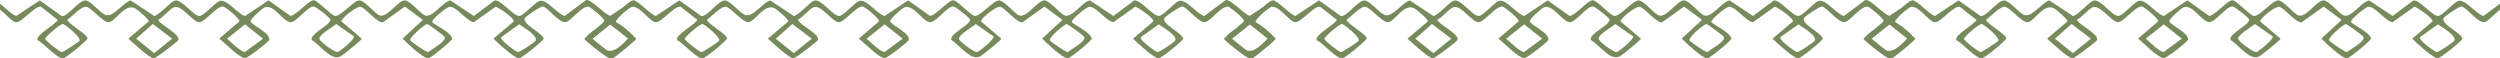 <?xml version="1.0" encoding="UTF-8"?> <svg xmlns="http://www.w3.org/2000/svg" width="1200" height="28" viewBox="0 0 1200 28" fill="none"><path d="M251.978 8.526C250.242 11.523 260.432 15.692 260.943 18.577C260.935 19.44 250.589 27.861 249.181 27.981C247.151 28.154 238.8 20.537 236.846 18.569L246.609 10.276C246.994 8.729 239.621 3.817 237.961 3.178L227.45 10.667C223.886 10.224 218.848 2.615 215.582 3.298C214.395 3.546 206.754 9.548 207.506 10.659C208.212 11.696 216.795 15.677 217.066 18.569C216.906 19.62 206.796 27.883 205.579 27.996C203.308 28.206 195.237 20.574 193.237 18.509L202.976 9.548L194.359 3.156L183.776 10.72C180.895 10.967 175.54 3.854 173.125 3.276C171.148 2.802 163.58 9.022 163.889 10.276L173.644 18.562C173.644 19.23 164.587 26.486 163.393 27.087C158.886 29.37 153.585 21.453 149.635 19.208C148.696 16.158 157.993 12.567 158.653 9.525C158.767 8.707 151.68 3.216 150.68 3.118C147.738 2.84 142.407 10.735 139.43 10.637C135.907 10.517 131.396 1.789 127.057 3.546C125.973 3.989 120.085 9.06 120.287 10.216C120.604 11.996 130.072 15.903 129.213 19.178C128.973 20.102 118.955 27.898 117.623 27.898C114.933 27.898 107.769 20.432 105.235 18.562L114.959 10.216C115.181 8.984 108.162 3.216 107.056 3.118C104.189 2.863 98.232 10.555 95.835 10.659C92.531 10.81 87.13 1.916 83.448 3.524C81.333 4.448 78.272 8.346 75.895 9.54C77.25 12.207 86.493 16.3 85.611 19.208C85.401 19.906 74.826 27.898 73.949 27.966C71.827 28.146 63.763 20.417 61.61 18.554L71.369 10.261C71.617 9.255 65.907 4.553 64.869 4.005C59.858 1.353 55.405 10.524 52.211 10.652C49.406 10.765 43.99 3.756 41.468 3.261C39.181 2.818 34.27 8.211 32.27 9.533C33.3 11.869 42.288 16.736 41.979 18.449C41.784 19.545 31.751 27.838 30.324 27.958C27.267 28.214 21.107 20.582 17.913 19.245C17.447 16.398 26.172 12.259 27.729 9.54L19.68 3.246C16.936 2.532 10.532 10.78 7.788 10.659C4.636 10.517 -0.394 1.556 -4.585 3.524C-5.493 3.952 -12.007 9.743 -11.37 10.659C-7.809 12.365 -4.508 15.752 -1.615 18.562C-1.615 19.283 -11.969 27.658 -12.671 27.853C-14.045 28.236 -14.499 27.733 -15.572 27.26C-16.793 26.727 -25.704 19.41 -25.712 18.577C-25.735 15.602 -16.026 12.402 -16.587 8.864C-16.671 8.361 -23.567 3.907 -24.735 2.637C-25.292 2.036 -26.616 1.135 -25.666 0.166C-24.208 -1.314 -16.152 7.572 -14.03 7.663C-11.061 7.79 -5.909 0.624 -3.306 0.256C-0.703 -0.112 4.773 6.806 7.78 7.663L19.107 0.181L29.652 7.722C32.617 7.993 37.754 0.226 40.899 0.226C43.536 0.226 47.688 5.905 50.508 7.129C54.187 8.714 58.859 1.39 62.687 0.189L74.013 7.67C76.143 7.572 81.868 0.775 83.936 0.279C87.321 -0.54 92.885 7.798 95.828 7.67C97.835 7.58 103.056 1.488 105.25 0.534C108.689 -0.96 114.059 6.836 117.631 7.685L128.92 0.174L139.437 7.663C142.693 7.076 148.223 -0.104 150.68 0.121C152.547 0.294 158.645 7.062 160.66 7.588C163.416 8.301 169.732 0.098 172.537 0.196C175.036 0.279 179.765 6.273 181.948 7.302C185.715 9.082 190.928 0.174 194.344 0.174C196.668 0.174 201.66 6.31 203.758 7.302C207.407 9.03 212.303 1.015 216.154 0.174L227.458 7.663L237.381 0.249C240.125 -0.465 246.525 7.783 249.272 7.663C251.28 7.572 256.501 1.481 258.695 0.527C262.134 -0.968 267.503 6.829 271.075 7.677L280.998 0.256C283.998 -0.48 289.6 6.919 292.875 7.655L304.14 0.151C305.064 0.279 305.312 1.06 304.545 2.044C303.259 3.689 295.138 7.963 295.534 10.216C295.851 12.004 305.27 16.113 304.465 19.178C304.217 20.109 294.203 27.898 292.875 27.898C291.211 27.898 280.487 19.343 280.487 18.562L290.211 10.216C290.405 9.142 283.803 3.509 282.937 3.268C279.498 2.299 274.384 9.909 271.656 10.569C268.427 11.351 262.885 3.336 260.5 3.133C259.313 3.028 252.31 7.978 251.994 8.526H251.978ZM-5.367 17.457L-14.007 11.681L-22.651 18.569L-14.023 25.524C-12.61 24.841 -4.314 18.907 -5.367 17.457ZM38.151 19.598C39.101 17.916 31.194 11.688 30.255 11.523C29.102 11.321 22.5 16.962 21.68 18.569C21.554 19.41 28.652 24.901 29.652 24.999C30.366 25.066 37.903 20.049 38.151 19.606V19.598ZM73.346 11.509L65.366 18.569L74.006 25.51L82.635 18.569L73.353 11.509H73.346ZM117.615 11.688L108.983 18.569C110.803 20.026 115.547 24.991 117.623 24.924L126.252 18.569L117.615 11.688ZM169.884 17.457L161.382 11.531C159.714 12.973 153.283 16.488 153.299 18.584C153.306 19.876 160.595 25.111 161.946 24.999C162.962 24.909 170.663 18.591 169.884 17.457ZM213.364 17.562C213.093 17.127 205.51 11.463 205.006 11.538C203.774 11.719 196.66 17.72 196.931 19.298C197.019 19.816 204.48 25.096 205.579 24.999C207.346 23.459 214.704 19.718 213.372 17.562H213.364ZM257.035 19.598C258.493 17.082 250.887 13.018 249.234 11.681L240.56 17.855C239.922 19.44 247.948 24.939 248.528 24.991C249.708 25.096 256.718 20.139 257.035 19.598ZM292.867 11.688L284.238 18.569C291.413 26.523 294.294 26.186 301.499 18.569L292.867 11.688Z" fill="#778A5C"></path><path d="M558.978 8.526C557.242 11.523 567.432 15.692 567.943 18.577C567.935 19.44 557.589 27.861 556.181 27.981C554.151 28.154 545.8 20.537 543.846 18.569L553.609 10.276C553.994 8.729 546.621 3.817 544.961 3.178L534.45 10.667C530.886 10.224 525.848 2.615 522.582 3.298C521.395 3.546 513.754 9.548 514.506 10.659C515.212 11.696 523.795 15.677 524.066 18.569C523.906 19.62 513.796 27.883 512.579 27.996C510.308 28.206 502.237 20.574 500.237 18.509L509.976 9.548L501.359 3.156L490.776 10.72C487.895 10.967 482.54 3.854 480.125 3.276C478.148 2.802 470.58 9.022 470.889 10.276L480.644 18.562C480.644 19.23 471.587 26.486 470.393 27.087C465.886 29.37 460.585 21.453 456.635 19.208C455.696 16.158 464.993 12.567 465.653 9.525C465.767 8.707 458.68 3.216 457.68 3.118C454.738 2.84 449.407 10.735 446.43 10.637C442.907 10.517 438.396 1.789 434.057 3.546C432.973 3.989 427.085 9.06 427.287 10.216C427.604 11.996 437.072 15.903 436.213 19.178C435.973 20.102 425.955 27.898 424.623 27.898C421.933 27.898 414.769 20.432 412.235 18.562L421.959 10.216C422.181 8.984 415.162 3.216 414.056 3.118C411.189 2.863 405.232 10.555 402.835 10.659C399.53 10.81 394.13 1.916 390.448 3.524C388.333 4.448 385.273 8.346 382.895 9.54C384.25 12.207 393.493 16.3 392.611 19.208C392.402 19.906 381.826 27.898 380.949 27.966C378.827 28.146 370.763 20.417 368.61 18.554L378.369 10.261C378.617 9.255 372.907 4.553 371.869 4.005C366.859 1.353 362.405 10.524 359.211 10.652C356.406 10.765 350.99 3.756 348.467 3.261C346.181 2.818 341.27 8.211 339.27 9.533C340.3 11.869 349.288 16.736 348.979 18.449C348.784 19.545 338.751 27.838 337.324 27.958C334.267 28.214 328.107 20.582 324.913 19.245C324.447 16.398 333.171 12.259 334.729 9.54L326.68 3.246C323.936 2.532 317.532 10.78 314.788 10.659C311.636 10.517 306.606 1.556 302.415 3.524C301.507 3.952 294.993 9.743 295.63 10.659C299.191 12.365 302.492 15.752 305.385 18.562C305.385 19.283 295.031 27.658 294.329 27.853C292.955 28.236 292.5 27.733 291.428 27.26C290.207 26.727 281.296 19.41 281.288 18.577C281.265 15.602 290.974 12.402 290.413 8.864C290.329 8.361 283.433 3.907 282.265 2.637C281.708 2.036 280.383 1.135 281.334 0.166C282.792 -1.314 290.848 7.572 292.97 7.663C295.939 7.79 301.091 0.624 303.694 0.256C306.297 -0.112 311.773 6.806 314.78 7.663L326.107 0.181L336.652 7.722C339.617 7.993 344.754 0.226 347.899 0.226C350.536 0.226 354.688 5.905 357.508 7.129C361.187 8.714 365.859 1.39 369.686 0.189L381.013 7.67C383.143 7.572 388.868 0.775 390.936 0.279C394.321 -0.54 399.885 7.798 402.828 7.67C404.835 7.58 410.056 1.488 412.25 0.534C415.689 -0.96 421.059 6.836 424.631 7.685L435.92 0.174L446.437 7.663C449.693 7.076 455.223 -0.104 457.68 0.121C459.547 0.294 465.645 7.062 467.66 7.588C470.416 8.301 476.732 0.098 479.537 0.196C482.036 0.279 486.765 6.273 488.948 7.302C492.715 9.082 497.928 0.174 501.344 0.174C503.668 0.174 508.66 6.31 510.758 7.302C514.407 9.03 519.303 1.015 523.154 0.174L534.458 7.663L544.381 0.249C547.125 -0.465 553.525 7.783 556.272 7.663C558.28 7.572 563.501 1.481 565.695 0.527C569.134 -0.968 574.503 6.829 578.075 7.677L587.998 0.256C590.998 -0.48 596.6 6.919 599.875 7.655L611.14 0.151C612.064 0.279 612.312 1.06 611.545 2.044C610.259 3.689 602.138 7.963 602.534 10.216C602.851 12.004 612.27 16.113 611.465 19.178C611.217 20.109 601.203 27.898 599.875 27.898C598.211 27.898 587.487 19.343 587.487 18.562L597.211 10.216C597.405 9.142 590.803 3.509 589.937 3.268C586.498 2.299 581.384 9.909 578.656 10.569C575.427 11.351 569.885 3.336 567.5 3.133C566.313 3.028 559.31 7.978 558.994 8.526H558.978ZM301.633 17.457L292.993 11.681L284.349 18.569L292.977 25.524C294.39 24.841 302.686 18.907 301.633 17.457ZM345.151 19.598C346.101 17.916 338.194 11.688 337.255 11.523C336.102 11.321 329.5 16.962 328.68 18.569C328.554 19.41 335.652 24.901 336.652 24.999C337.366 25.066 344.903 20.049 345.151 19.606V19.598ZM380.346 11.509L372.366 18.569L381.006 25.51L389.635 18.569L380.353 11.509H380.346ZM424.615 11.688L415.983 18.569C417.803 20.026 422.547 24.991 424.623 24.924L433.252 18.569L424.615 11.688ZM476.884 17.457L468.382 11.531C466.714 12.973 460.283 16.488 460.299 18.584C460.306 19.876 467.595 25.111 468.946 24.999C469.962 24.909 477.663 18.591 476.884 17.457ZM520.364 17.562C520.093 17.127 512.51 11.463 512.006 11.538C510.774 11.719 503.66 17.72 503.931 19.298C504.019 19.816 511.48 25.096 512.579 24.999C514.346 23.459 521.704 19.718 520.372 17.562H520.364ZM564.035 19.598C565.493 17.082 557.887 13.018 556.234 11.681L547.56 17.855C546.922 19.44 554.948 24.939 555.528 24.991C556.708 25.096 563.718 20.139 564.035 19.598ZM599.867 11.688L591.238 18.569C598.413 26.523 601.294 26.186 608.499 18.569L599.867 11.688Z" fill="#778A5C"></path><path d="M865.978 8.526C864.242 11.523 874.432 15.692 874.943 18.577C874.935 19.44 864.589 27.861 863.181 27.981C861.151 28.154 852.8 20.537 850.846 18.569L860.609 10.276C860.994 8.729 853.621 3.817 851.961 3.178L841.45 10.667C837.886 10.224 832.848 2.615 829.582 3.298C828.395 3.546 820.754 9.548 821.506 10.659C822.212 11.696 830.795 15.677 831.066 18.569C830.906 19.62 820.796 27.883 819.579 27.996C817.308 28.206 809.237 20.574 807.237 18.509L816.976 9.548L808.359 3.156L797.776 10.72C794.895 10.967 789.54 3.854 787.125 3.276C785.148 2.802 777.58 9.022 777.889 10.276L787.644 18.562C787.644 19.23 778.587 26.486 777.393 27.087C772.886 29.37 767.585 21.453 763.635 19.208C762.696 16.158 771.993 12.567 772.653 9.525C772.767 8.707 765.68 3.216 764.68 3.118C761.738 2.84 756.407 10.735 753.43 10.637C749.907 10.517 745.396 1.789 741.057 3.546C739.973 3.989 734.085 9.06 734.287 10.216C734.604 11.996 744.072 15.903 743.213 19.178C742.973 20.102 732.955 27.898 731.623 27.898C728.933 27.898 721.769 20.432 719.235 18.562L728.959 10.216C729.181 8.984 722.162 3.216 721.056 3.118C718.189 2.863 712.232 10.555 709.835 10.659C706.53 10.81 701.13 1.916 697.448 3.524C695.333 4.448 692.273 8.346 689.895 9.54C691.25 12.207 700.493 16.3 699.611 19.208C699.402 19.906 688.826 27.898 687.949 27.966C685.827 28.146 677.763 20.417 675.61 18.554L685.369 10.261C685.617 9.255 679.907 4.553 678.869 4.005C673.859 1.353 669.405 10.524 666.211 10.652C663.406 10.765 657.99 3.756 655.467 3.261C653.181 2.818 648.27 8.211 646.27 9.533C647.3 11.869 656.288 16.736 655.979 18.449C655.784 19.545 645.751 27.838 644.324 27.958C641.267 28.214 635.107 20.582 631.913 19.245C631.447 16.398 640.171 12.259 641.729 9.54L633.68 3.246C630.936 2.532 624.532 10.78 621.788 10.659C618.636 10.517 613.606 1.556 609.415 3.524C608.507 3.952 601.993 9.743 602.63 10.659C606.191 12.365 609.492 15.752 612.385 18.562C612.385 19.283 602.031 27.658 601.329 27.853C599.955 28.236 599.5 27.733 598.428 27.26C597.207 26.727 588.296 19.41 588.288 18.577C588.265 15.602 597.974 12.402 597.413 8.864C597.329 8.361 590.433 3.907 589.265 2.637C588.708 2.036 587.383 1.135 588.334 0.166C589.792 -1.314 597.848 7.572 599.97 7.663C602.939 7.79 608.091 0.624 610.694 0.256C613.297 -0.112 618.773 6.806 621.78 7.663L633.107 0.181L643.652 7.722C646.617 7.993 651.754 0.226 654.899 0.226C657.536 0.226 661.688 5.905 664.508 7.129C668.187 8.714 672.859 1.39 676.686 0.189L688.013 7.67C690.143 7.572 695.868 0.775 697.936 0.279C701.321 -0.54 706.885 7.798 709.828 7.67C711.835 7.58 717.056 1.488 719.25 0.534C722.689 -0.96 728.059 6.836 731.631 7.685L742.92 0.174L753.437 7.663C756.693 7.076 762.223 -0.104 764.68 0.121C766.547 0.294 772.645 7.062 774.66 7.588C777.416 8.301 783.732 0.098 786.537 0.196C789.036 0.279 793.765 6.273 795.948 7.302C799.715 9.082 804.928 0.174 808.344 0.174C810.668 0.174 815.66 6.31 817.758 7.302C821.407 9.03 826.303 1.015 830.154 0.174L841.458 7.663L851.381 0.249C854.125 -0.465 860.525 7.783 863.272 7.663C865.28 7.572 870.501 1.481 872.695 0.527C876.134 -0.968 881.503 6.829 885.075 7.677L894.998 0.256C897.998 -0.48 903.6 6.919 906.875 7.655L918.14 0.151C919.064 0.279 919.312 1.06 918.545 2.044C917.259 3.689 909.138 7.963 909.534 10.216C909.851 12.004 919.27 16.113 918.465 19.178C918.217 20.109 908.203 27.898 906.875 27.898C905.211 27.898 894.487 19.343 894.487 18.562L904.211 10.216C904.405 9.142 897.803 3.509 896.937 3.268C893.498 2.299 888.384 9.909 885.656 10.569C882.427 11.351 876.885 3.336 874.5 3.133C873.313 3.028 866.31 7.978 865.994 8.526H865.978ZM608.633 17.457L599.993 11.681L591.349 18.569L599.977 25.524C601.39 24.841 609.686 18.907 608.633 17.457ZM652.151 19.598C653.101 17.916 645.194 11.688 644.255 11.523C643.102 11.321 636.5 16.962 635.68 18.569C635.554 19.41 642.652 24.901 643.652 24.999C644.366 25.066 651.903 20.049 652.151 19.606V19.598ZM687.346 11.509L679.366 18.569L688.006 25.51L696.635 18.569L687.353 11.509H687.346ZM731.615 11.688L722.983 18.569C724.803 20.026 729.547 24.991 731.623 24.924L740.252 18.569L731.615 11.688ZM783.884 17.457L775.382 11.531C773.714 12.973 767.283 16.488 767.299 18.584C767.306 19.876 774.595 25.111 775.946 24.999C776.962 24.909 784.663 18.591 783.884 17.457ZM827.364 17.562C827.093 17.127 819.51 11.463 819.006 11.538C817.774 11.719 810.66 17.72 810.931 19.298C811.019 19.816 818.48 25.096 819.579 24.999C821.346 23.459 828.704 19.718 827.372 17.562H827.364ZM871.035 19.598C872.493 17.082 864.887 13.018 863.234 11.681L854.56 17.855C853.922 19.44 861.948 24.939 862.528 24.991C863.708 25.096 870.718 20.139 871.035 19.598ZM906.867 11.688L898.238 18.569C905.413 26.523 908.294 26.186 915.499 18.569L906.867 11.688Z" fill="#778A5C"></path><path d="M1172.98 8.526C1171.24 11.523 1181.43 15.692 1181.94 18.577C1181.94 19.44 1171.59 27.861 1170.18 27.981C1168.15 28.154 1159.8 20.537 1157.85 18.569L1167.61 10.276C1167.99 8.729 1160.62 3.817 1158.96 3.178L1148.45 10.667C1144.89 10.224 1139.85 2.615 1136.58 3.298C1135.39 3.546 1127.75 9.548 1128.51 10.659C1129.21 11.696 1137.8 15.677 1138.07 18.569C1137.91 19.62 1127.8 27.883 1126.58 27.996C1124.31 28.206 1116.24 20.574 1114.24 18.509L1123.98 9.548L1115.36 3.156L1104.78 10.72C1101.89 10.967 1096.54 3.854 1094.12 3.276C1092.15 2.802 1084.58 9.022 1084.89 10.276L1094.64 18.562C1094.64 19.23 1085.59 26.486 1084.39 27.087C1079.89 29.37 1074.58 21.453 1070.63 19.208C1069.7 16.158 1078.99 12.567 1079.65 9.525C1079.77 8.707 1072.68 3.216 1071.68 3.118C1068.74 2.84 1063.41 10.735 1060.43 10.637C1056.91 10.517 1052.4 1.789 1048.06 3.546C1046.97 3.989 1041.08 9.06 1041.29 10.216C1041.6 11.996 1051.07 15.903 1050.21 19.178C1049.97 20.102 1039.96 27.898 1038.62 27.898C1035.93 27.898 1028.77 20.432 1026.24 18.562L1035.96 10.216C1036.18 8.984 1029.16 3.216 1028.06 3.118C1025.19 2.863 1019.23 10.555 1016.84 10.659C1013.53 10.81 1008.13 1.916 1004.45 3.524C1002.33 4.448 999.273 8.346 996.895 9.54C998.25 12.207 1007.49 16.3 1006.61 19.208C1006.4 19.906 995.826 27.898 994.949 27.966C992.827 28.146 984.763 20.417 982.61 18.554L992.369 10.261C992.617 9.255 986.907 4.553 985.869 4.005C980.859 1.353 976.405 10.524 973.211 10.652C970.406 10.765 964.99 3.756 962.467 3.261C960.181 2.818 955.27 8.211 953.27 9.533C954.3 11.869 963.288 16.736 962.979 18.449C962.784 19.545 952.751 27.838 951.324 27.958C948.267 28.214 942.107 20.582 938.913 19.245C938.447 16.398 947.171 12.259 948.729 9.54L940.68 3.246C937.936 2.532 931.532 10.78 928.788 10.659C925.636 10.517 920.606 1.556 916.415 3.524C915.507 3.952 908.993 9.743 909.63 10.659C913.191 12.365 916.492 15.752 919.385 18.562C919.385 19.283 909.031 27.658 908.329 27.853C906.955 28.236 906.5 27.733 905.428 27.26C904.207 26.727 895.296 19.41 895.288 18.577C895.265 15.602 904.974 12.402 904.413 8.864C904.329 8.361 897.433 3.907 896.265 2.637C895.708 2.036 894.383 1.135 895.334 0.166C896.792 -1.314 904.848 7.572 906.97 7.663C909.939 7.79 915.091 0.624 917.694 0.256C920.297 -0.112 925.773 6.806 928.78 7.663L940.107 0.181L950.652 7.722C953.617 7.993 958.754 0.226 961.899 0.226C964.536 0.226 968.688 5.905 971.508 7.129C975.187 8.714 979.859 1.39 983.686 0.189L995.013 7.67C997.143 7.572 1002.87 0.775 1004.94 0.279C1008.32 -0.54 1013.89 7.798 1016.83 7.67C1018.84 7.58 1024.06 1.488 1026.25 0.534C1029.69 -0.96 1035.06 6.836 1038.63 7.685L1049.92 0.174L1060.44 7.663C1063.69 7.076 1069.22 -0.104 1071.68 0.121C1073.55 0.294 1079.65 7.062 1081.66 7.588C1084.42 8.301 1090.73 0.098 1093.54 0.196C1096.04 0.279 1100.76 6.273 1102.95 7.302C1106.71 9.082 1111.93 0.174 1115.34 0.174C1117.67 0.174 1122.66 6.31 1124.76 7.302C1128.41 9.03 1133.3 1.015 1137.15 0.174L1148.46 7.663L1158.38 0.249C1161.12 -0.465 1167.52 7.783 1170.27 7.663C1172.28 7.572 1177.5 1.481 1179.7 0.527C1183.13 -0.968 1188.5 6.829 1192.08 7.677L1202 0.256C1205 -0.48 1210.6 6.919 1213.87 7.655L1225.14 0.151C1226.06 0.279 1226.31 1.06 1225.54 2.044C1224.26 3.689 1216.14 7.963 1216.53 10.216C1216.85 12.004 1226.27 16.113 1225.46 19.178C1225.22 20.109 1215.2 27.898 1213.87 27.898C1212.21 27.898 1201.49 19.343 1201.49 18.562L1211.21 10.216C1211.41 9.142 1204.8 3.509 1203.94 3.268C1200.5 2.299 1195.38 9.909 1192.66 10.569C1189.43 11.351 1183.89 3.336 1181.5 3.133C1180.31 3.028 1173.31 7.978 1172.99 8.526H1172.98ZM915.633 17.457L906.993 11.681L898.349 18.569L906.977 25.524C908.39 24.841 916.686 18.907 915.633 17.457ZM959.151 19.598C960.101 17.916 952.194 11.688 951.255 11.523C950.102 11.321 943.5 16.962 942.68 18.569C942.554 19.41 949.652 24.901 950.652 24.999C951.366 25.066 958.903 20.049 959.151 19.606V19.598ZM994.346 11.509L986.366 18.569L995.006 25.51L1003.63 18.569L994.353 11.509H994.346ZM1038.62 11.688L1029.98 18.569C1031.8 20.026 1036.55 24.991 1038.62 24.924L1047.25 18.569L1038.62 11.688ZM1090.88 17.457L1082.38 11.531C1080.71 12.973 1074.28 16.488 1074.3 18.584C1074.31 19.876 1081.6 25.111 1082.95 24.999C1083.96 24.909 1091.66 18.591 1090.88 17.457ZM1134.36 17.562C1134.09 17.127 1126.51 11.463 1126.01 11.538C1124.77 11.719 1117.66 17.72 1117.93 19.298C1118.02 19.816 1125.48 25.096 1126.58 24.999C1128.35 23.459 1135.7 19.718 1134.37 17.562H1134.36ZM1178.03 19.598C1179.49 17.082 1171.89 13.018 1170.23 11.681L1161.56 17.855C1160.92 19.44 1168.95 24.939 1169.53 24.991C1170.71 25.096 1177.72 20.139 1178.03 19.598ZM1213.87 11.688L1205.24 18.569C1212.41 26.523 1215.29 26.186 1222.5 18.569L1213.87 11.688Z" fill="#778A5C"></path></svg> 